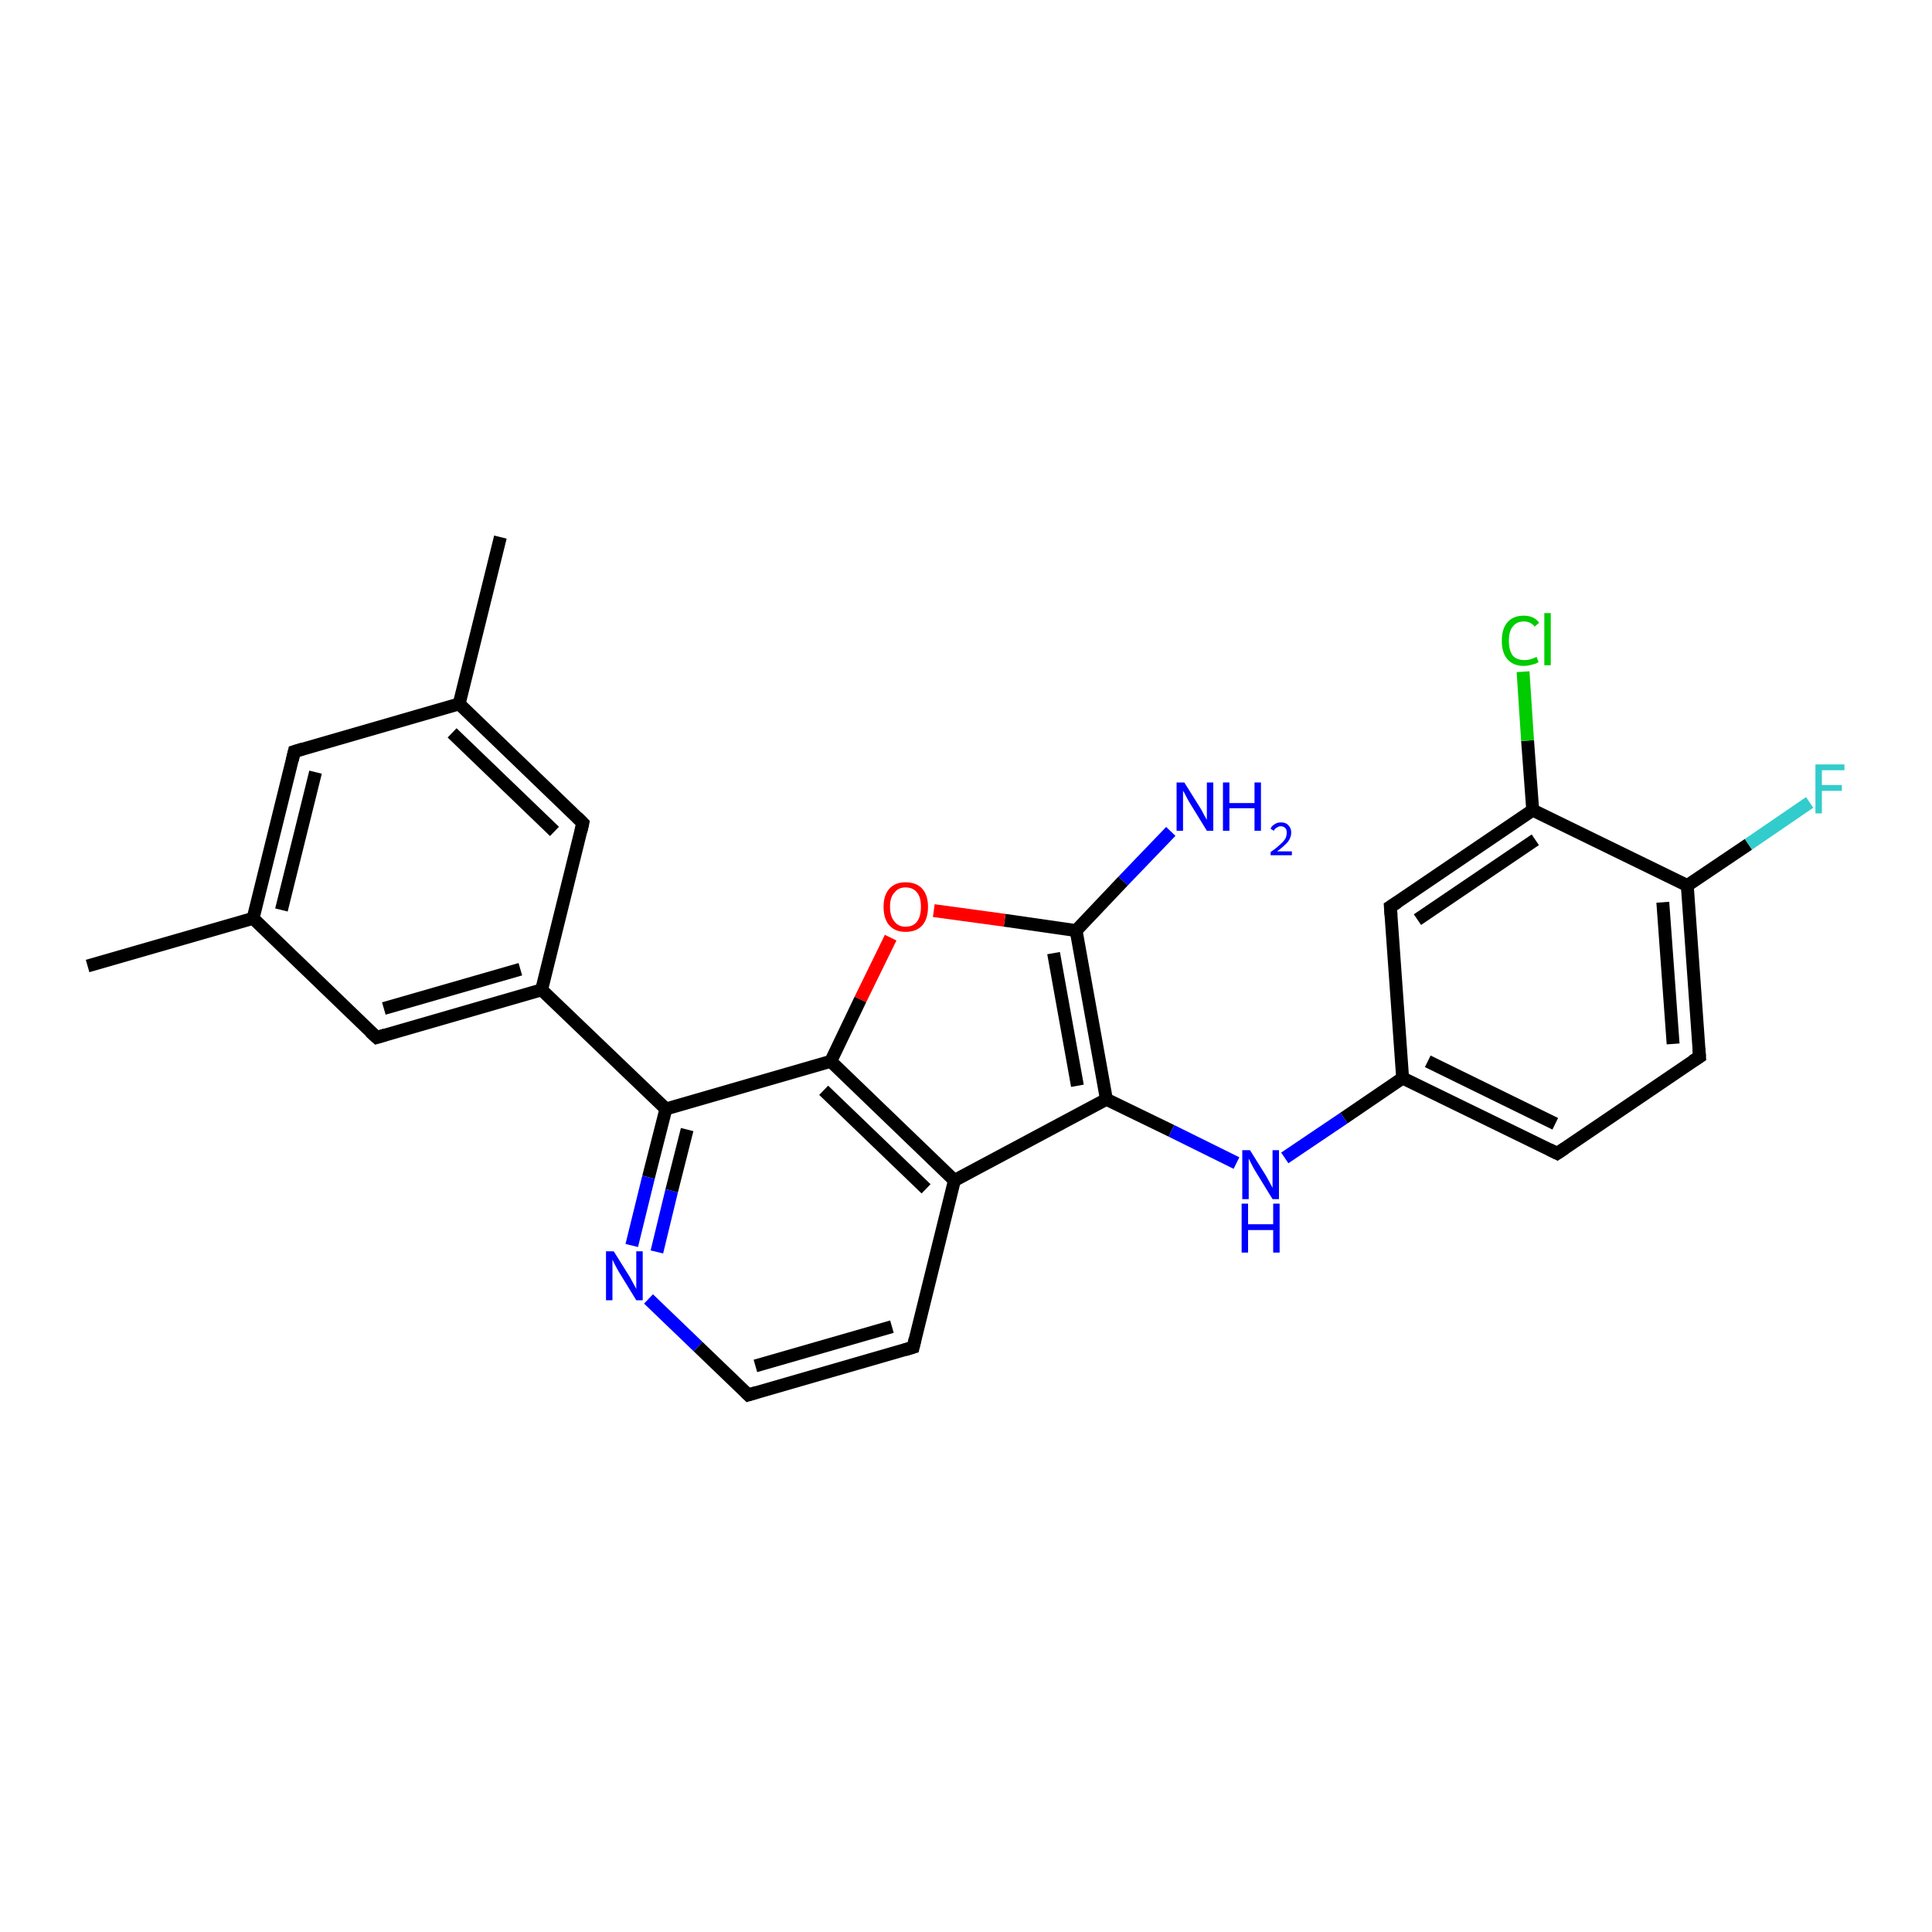 <?xml version='1.0' encoding='iso-8859-1'?>
<svg version='1.1' baseProfile='full'
              xmlns='http://www.w3.org/2000/svg'
                      xmlns:rdkit='http://www.rdkit.org/xml'
                      xmlns:xlink='http://www.w3.org/1999/xlink'
                  xml:space='preserve'
width='300px' height='300px' viewBox='0 0 300 300'>
<!-- END OF HEADER -->
<rect style='opacity:1.0;fill:#FFFFFF;stroke:none' width='300.0' height='300.0' x='0.0' y='0.0'> </rect>
<path class='bond-0 atom-0 atom-1' d='M 13.6,150.0 L 39.3,142.6' style='fill:none;fill-rule:evenodd;stroke:#000000;stroke-width:2.0px;stroke-linecap:butt;stroke-linejoin:miter;stroke-opacity:1' />
<path class='bond-1 atom-1 atom-2' d='M 39.3,142.6 L 45.7,116.7' style='fill:none;fill-rule:evenodd;stroke:#000000;stroke-width:2.0px;stroke-linecap:butt;stroke-linejoin:miter;stroke-opacity:1' />
<path class='bond-1 atom-1 atom-2' d='M 43.7,141.3 L 49.0,119.9' style='fill:none;fill-rule:evenodd;stroke:#000000;stroke-width:2.0px;stroke-linecap:butt;stroke-linejoin:miter;stroke-opacity:1' />
<path class='bond-2 atom-2 atom-3' d='M 45.7,116.7 L 71.3,109.3' style='fill:none;fill-rule:evenodd;stroke:#000000;stroke-width:2.0px;stroke-linecap:butt;stroke-linejoin:miter;stroke-opacity:1' />
<path class='bond-3 atom-3 atom-4' d='M 71.3,109.3 L 77.7,83.4' style='fill:none;fill-rule:evenodd;stroke:#000000;stroke-width:2.0px;stroke-linecap:butt;stroke-linejoin:miter;stroke-opacity:1' />
<path class='bond-4 atom-3 atom-5' d='M 71.3,109.3 L 90.5,127.8' style='fill:none;fill-rule:evenodd;stroke:#000000;stroke-width:2.0px;stroke-linecap:butt;stroke-linejoin:miter;stroke-opacity:1' />
<path class='bond-4 atom-3 atom-5' d='M 70.2,113.8 L 86.1,129.1' style='fill:none;fill-rule:evenodd;stroke:#000000;stroke-width:2.0px;stroke-linecap:butt;stroke-linejoin:miter;stroke-opacity:1' />
<path class='bond-5 atom-5 atom-6' d='M 90.5,127.8 L 84.1,153.7' style='fill:none;fill-rule:evenodd;stroke:#000000;stroke-width:2.0px;stroke-linecap:butt;stroke-linejoin:miter;stroke-opacity:1' />
<path class='bond-6 atom-6 atom-7' d='M 84.1,153.7 L 58.5,161.1' style='fill:none;fill-rule:evenodd;stroke:#000000;stroke-width:2.0px;stroke-linecap:butt;stroke-linejoin:miter;stroke-opacity:1' />
<path class='bond-6 atom-6 atom-7' d='M 80.8,150.5 L 59.6,156.6' style='fill:none;fill-rule:evenodd;stroke:#000000;stroke-width:2.0px;stroke-linecap:butt;stroke-linejoin:miter;stroke-opacity:1' />
<path class='bond-7 atom-6 atom-8' d='M 84.1,153.7 L 103.4,172.2' style='fill:none;fill-rule:evenodd;stroke:#000000;stroke-width:2.0px;stroke-linecap:butt;stroke-linejoin:miter;stroke-opacity:1' />
<path class='bond-8 atom-8 atom-9' d='M 103.4,172.2 L 100.7,182.8' style='fill:none;fill-rule:evenodd;stroke:#000000;stroke-width:2.0px;stroke-linecap:butt;stroke-linejoin:miter;stroke-opacity:1' />
<path class='bond-8 atom-8 atom-9' d='M 100.7,182.8 L 98.1,193.4' style='fill:none;fill-rule:evenodd;stroke:#0000FF;stroke-width:2.0px;stroke-linecap:butt;stroke-linejoin:miter;stroke-opacity:1' />
<path class='bond-8 atom-8 atom-9' d='M 106.7,175.4 L 104.3,184.9' style='fill:none;fill-rule:evenodd;stroke:#000000;stroke-width:2.0px;stroke-linecap:butt;stroke-linejoin:miter;stroke-opacity:1' />
<path class='bond-8 atom-8 atom-9' d='M 104.3,184.9 L 102.0,194.4' style='fill:none;fill-rule:evenodd;stroke:#0000FF;stroke-width:2.0px;stroke-linecap:butt;stroke-linejoin:miter;stroke-opacity:1' />
<path class='bond-9 atom-9 atom-10' d='M 100.7,201.7 L 108.4,209.1' style='fill:none;fill-rule:evenodd;stroke:#0000FF;stroke-width:2.0px;stroke-linecap:butt;stroke-linejoin:miter;stroke-opacity:1' />
<path class='bond-9 atom-9 atom-10' d='M 108.4,209.1 L 116.2,216.6' style='fill:none;fill-rule:evenodd;stroke:#000000;stroke-width:2.0px;stroke-linecap:butt;stroke-linejoin:miter;stroke-opacity:1' />
<path class='bond-10 atom-10 atom-11' d='M 116.2,216.6 L 141.8,209.2' style='fill:none;fill-rule:evenodd;stroke:#000000;stroke-width:2.0px;stroke-linecap:butt;stroke-linejoin:miter;stroke-opacity:1' />
<path class='bond-10 atom-10 atom-11' d='M 117.3,212.1 L 138.5,206.0' style='fill:none;fill-rule:evenodd;stroke:#000000;stroke-width:2.0px;stroke-linecap:butt;stroke-linejoin:miter;stroke-opacity:1' />
<path class='bond-11 atom-11 atom-12' d='M 141.8,209.2 L 148.2,183.3' style='fill:none;fill-rule:evenodd;stroke:#000000;stroke-width:2.0px;stroke-linecap:butt;stroke-linejoin:miter;stroke-opacity:1' />
<path class='bond-12 atom-12 atom-13' d='M 148.2,183.3 L 171.8,170.7' style='fill:none;fill-rule:evenodd;stroke:#000000;stroke-width:2.0px;stroke-linecap:butt;stroke-linejoin:miter;stroke-opacity:1' />
<path class='bond-13 atom-13 atom-14' d='M 171.8,170.7 L 181.9,175.6' style='fill:none;fill-rule:evenodd;stroke:#000000;stroke-width:2.0px;stroke-linecap:butt;stroke-linejoin:miter;stroke-opacity:1' />
<path class='bond-13 atom-13 atom-14' d='M 181.9,175.6 L 192.0,180.6' style='fill:none;fill-rule:evenodd;stroke:#0000FF;stroke-width:2.0px;stroke-linecap:butt;stroke-linejoin:miter;stroke-opacity:1' />
<path class='bond-14 atom-14 atom-15' d='M 199.5,179.8 L 208.7,173.6' style='fill:none;fill-rule:evenodd;stroke:#0000FF;stroke-width:2.0px;stroke-linecap:butt;stroke-linejoin:miter;stroke-opacity:1' />
<path class='bond-14 atom-14 atom-15' d='M 208.7,173.6 L 217.8,167.4' style='fill:none;fill-rule:evenodd;stroke:#000000;stroke-width:2.0px;stroke-linecap:butt;stroke-linejoin:miter;stroke-opacity:1' />
<path class='bond-15 atom-15 atom-16' d='M 217.8,167.4 L 241.8,179.1' style='fill:none;fill-rule:evenodd;stroke:#000000;stroke-width:2.0px;stroke-linecap:butt;stroke-linejoin:miter;stroke-opacity:1' />
<path class='bond-15 atom-15 atom-16' d='M 221.7,164.8 L 241.5,174.5' style='fill:none;fill-rule:evenodd;stroke:#000000;stroke-width:2.0px;stroke-linecap:butt;stroke-linejoin:miter;stroke-opacity:1' />
<path class='bond-16 atom-16 atom-17' d='M 241.8,179.1 L 263.9,164.1' style='fill:none;fill-rule:evenodd;stroke:#000000;stroke-width:2.0px;stroke-linecap:butt;stroke-linejoin:miter;stroke-opacity:1' />
<path class='bond-17 atom-17 atom-18' d='M 263.9,164.1 L 262.0,137.5' style='fill:none;fill-rule:evenodd;stroke:#000000;stroke-width:2.0px;stroke-linecap:butt;stroke-linejoin:miter;stroke-opacity:1' />
<path class='bond-17 atom-17 atom-18' d='M 259.8,162.1 L 258.2,140.1' style='fill:none;fill-rule:evenodd;stroke:#000000;stroke-width:2.0px;stroke-linecap:butt;stroke-linejoin:miter;stroke-opacity:1' />
<path class='bond-18 atom-18 atom-19' d='M 262.0,137.5 L 271.5,131.1' style='fill:none;fill-rule:evenodd;stroke:#000000;stroke-width:2.0px;stroke-linecap:butt;stroke-linejoin:miter;stroke-opacity:1' />
<path class='bond-18 atom-18 atom-19' d='M 271.5,131.1 L 281.0,124.6' style='fill:none;fill-rule:evenodd;stroke:#33CCCC;stroke-width:2.0px;stroke-linecap:butt;stroke-linejoin:miter;stroke-opacity:1' />
<path class='bond-19 atom-18 atom-20' d='M 262.0,137.5 L 238.0,125.8' style='fill:none;fill-rule:evenodd;stroke:#000000;stroke-width:2.0px;stroke-linecap:butt;stroke-linejoin:miter;stroke-opacity:1' />
<path class='bond-20 atom-20 atom-21' d='M 238.0,125.8 L 237.2,115.0' style='fill:none;fill-rule:evenodd;stroke:#000000;stroke-width:2.0px;stroke-linecap:butt;stroke-linejoin:miter;stroke-opacity:1' />
<path class='bond-20 atom-20 atom-21' d='M 237.2,115.0 L 236.5,104.3' style='fill:none;fill-rule:evenodd;stroke:#00CC00;stroke-width:2.0px;stroke-linecap:butt;stroke-linejoin:miter;stroke-opacity:1' />
<path class='bond-21 atom-20 atom-22' d='M 238.0,125.8 L 215.9,140.8' style='fill:none;fill-rule:evenodd;stroke:#000000;stroke-width:2.0px;stroke-linecap:butt;stroke-linejoin:miter;stroke-opacity:1' />
<path class='bond-21 atom-20 atom-22' d='M 238.4,130.4 L 220.1,142.8' style='fill:none;fill-rule:evenodd;stroke:#000000;stroke-width:2.0px;stroke-linecap:butt;stroke-linejoin:miter;stroke-opacity:1' />
<path class='bond-22 atom-13 atom-23' d='M 171.8,170.7 L 167.1,144.5' style='fill:none;fill-rule:evenodd;stroke:#000000;stroke-width:2.0px;stroke-linecap:butt;stroke-linejoin:miter;stroke-opacity:1' />
<path class='bond-22 atom-13 atom-23' d='M 167.3,168.6 L 163.6,148.0' style='fill:none;fill-rule:evenodd;stroke:#000000;stroke-width:2.0px;stroke-linecap:butt;stroke-linejoin:miter;stroke-opacity:1' />
<path class='bond-23 atom-23 atom-24' d='M 167.1,144.5 L 174.4,136.8' style='fill:none;fill-rule:evenodd;stroke:#000000;stroke-width:2.0px;stroke-linecap:butt;stroke-linejoin:miter;stroke-opacity:1' />
<path class='bond-23 atom-23 atom-24' d='M 174.4,136.8 L 181.8,129.1' style='fill:none;fill-rule:evenodd;stroke:#0000FF;stroke-width:2.0px;stroke-linecap:butt;stroke-linejoin:miter;stroke-opacity:1' />
<path class='bond-24 atom-23 atom-25' d='M 167.1,144.5 L 156.0,142.9' style='fill:none;fill-rule:evenodd;stroke:#000000;stroke-width:2.0px;stroke-linecap:butt;stroke-linejoin:miter;stroke-opacity:1' />
<path class='bond-24 atom-23 atom-25' d='M 156.0,142.9 L 145.0,141.4' style='fill:none;fill-rule:evenodd;stroke:#FF0000;stroke-width:2.0px;stroke-linecap:butt;stroke-linejoin:miter;stroke-opacity:1' />
<path class='bond-25 atom-25 atom-26' d='M 138.3,145.6 L 133.6,155.2' style='fill:none;fill-rule:evenodd;stroke:#FF0000;stroke-width:2.0px;stroke-linecap:butt;stroke-linejoin:miter;stroke-opacity:1' />
<path class='bond-25 atom-25 atom-26' d='M 133.6,155.2 L 129.0,164.8' style='fill:none;fill-rule:evenodd;stroke:#000000;stroke-width:2.0px;stroke-linecap:butt;stroke-linejoin:miter;stroke-opacity:1' />
<path class='bond-26 atom-7 atom-1' d='M 58.5,161.1 L 39.3,142.6' style='fill:none;fill-rule:evenodd;stroke:#000000;stroke-width:2.0px;stroke-linecap:butt;stroke-linejoin:miter;stroke-opacity:1' />
<path class='bond-27 atom-26 atom-8' d='M 129.0,164.8 L 103.4,172.2' style='fill:none;fill-rule:evenodd;stroke:#000000;stroke-width:2.0px;stroke-linecap:butt;stroke-linejoin:miter;stroke-opacity:1' />
<path class='bond-28 atom-26 atom-12' d='M 129.0,164.8 L 148.2,183.3' style='fill:none;fill-rule:evenodd;stroke:#000000;stroke-width:2.0px;stroke-linecap:butt;stroke-linejoin:miter;stroke-opacity:1' />
<path class='bond-28 atom-26 atom-12' d='M 127.9,169.3 L 143.8,184.6' style='fill:none;fill-rule:evenodd;stroke:#000000;stroke-width:2.0px;stroke-linecap:butt;stroke-linejoin:miter;stroke-opacity:1' />
<path class='bond-29 atom-22 atom-15' d='M 215.9,140.8 L 217.8,167.4' style='fill:none;fill-rule:evenodd;stroke:#000000;stroke-width:2.0px;stroke-linecap:butt;stroke-linejoin:miter;stroke-opacity:1' />
<path d='M 45.4,118.0 L 45.7,116.7 L 47.0,116.3' style='fill:none;stroke:#000000;stroke-width:2.0px;stroke-linecap:butt;stroke-linejoin:miter;stroke-opacity:1;' />
<path d='M 89.6,126.9 L 90.5,127.8 L 90.2,129.1' style='fill:none;stroke:#000000;stroke-width:2.0px;stroke-linecap:butt;stroke-linejoin:miter;stroke-opacity:1;' />
<path d='M 59.8,160.7 L 58.5,161.1 L 57.5,160.2' style='fill:none;stroke:#000000;stroke-width:2.0px;stroke-linecap:butt;stroke-linejoin:miter;stroke-opacity:1;' />
<path d='M 115.8,216.2 L 116.2,216.6 L 117.5,216.2' style='fill:none;stroke:#000000;stroke-width:2.0px;stroke-linecap:butt;stroke-linejoin:miter;stroke-opacity:1;' />
<path d='M 140.5,209.6 L 141.8,209.2 L 142.1,207.9' style='fill:none;stroke:#000000;stroke-width:2.0px;stroke-linecap:butt;stroke-linejoin:miter;stroke-opacity:1;' />
<path d='M 240.6,178.5 L 241.8,179.1 L 243.0,178.3' style='fill:none;stroke:#000000;stroke-width:2.0px;stroke-linecap:butt;stroke-linejoin:miter;stroke-opacity:1;' />
<path d='M 262.8,164.8 L 263.9,164.1 L 263.8,162.8' style='fill:none;stroke:#000000;stroke-width:2.0px;stroke-linecap:butt;stroke-linejoin:miter;stroke-opacity:1;' />
<path d='M 217.0,140.1 L 215.9,140.8 L 216.0,142.1' style='fill:none;stroke:#000000;stroke-width:2.0px;stroke-linecap:butt;stroke-linejoin:miter;stroke-opacity:1;' />
<path class='atom-9' d='M 95.3 194.3
L 97.8 198.3
Q 98.0 198.7, 98.4 199.4
Q 98.8 200.1, 98.8 200.2
L 98.8 194.3
L 99.8 194.3
L 99.8 201.9
L 98.8 201.9
L 96.1 197.5
Q 95.8 197.0, 95.5 196.4
Q 95.2 195.8, 95.1 195.6
L 95.1 201.9
L 94.1 201.9
L 94.1 194.3
L 95.3 194.3
' fill='#0000FF'/>
<path class='atom-14' d='M 194.1 178.6
L 196.6 182.6
Q 196.8 183.0, 197.2 183.7
Q 197.6 184.4, 197.6 184.5
L 197.6 178.6
L 198.6 178.6
L 198.6 186.2
L 197.6 186.2
L 194.9 181.8
Q 194.6 181.3, 194.3 180.7
Q 194.0 180.1, 193.9 179.9
L 193.9 186.2
L 192.9 186.2
L 192.9 178.6
L 194.1 178.6
' fill='#0000FF'/>
<path class='atom-14' d='M 192.8 186.9
L 193.8 186.9
L 193.8 190.1
L 197.7 190.1
L 197.7 186.9
L 198.7 186.9
L 198.7 194.5
L 197.7 194.5
L 197.7 191.0
L 193.8 191.0
L 193.8 194.5
L 192.8 194.5
L 192.8 186.9
' fill='#0000FF'/>
<path class='atom-19' d='M 281.9 118.7
L 286.4 118.7
L 286.4 119.6
L 282.9 119.6
L 282.9 121.9
L 286.0 121.9
L 286.0 122.8
L 282.9 122.8
L 282.9 126.3
L 281.9 126.3
L 281.9 118.7
' fill='#33CCCC'/>
<path class='atom-21' d='M 233.2 99.5
Q 233.2 97.6, 234.1 96.6
Q 235.0 95.6, 236.6 95.6
Q 238.2 95.6, 239.0 96.7
L 238.3 97.3
Q 237.7 96.5, 236.6 96.5
Q 235.5 96.5, 234.9 97.3
Q 234.3 98.0, 234.3 99.5
Q 234.3 101.0, 234.9 101.8
Q 235.5 102.5, 236.8 102.5
Q 237.6 102.5, 238.6 102.0
L 238.9 102.8
Q 238.5 103.1, 237.9 103.2
Q 237.3 103.4, 236.6 103.4
Q 235.0 103.4, 234.1 102.4
Q 233.2 101.4, 233.2 99.5
' fill='#00CC00'/>
<path class='atom-21' d='M 239.8 95.2
L 240.8 95.2
L 240.8 103.3
L 239.8 103.3
L 239.8 95.2
' fill='#00CC00'/>
<path class='atom-24' d='M 183.9 121.5
L 186.4 125.5
Q 186.6 125.8, 187.0 126.6
Q 187.4 127.3, 187.4 127.3
L 187.4 121.5
L 188.4 121.5
L 188.4 129.0
L 187.4 129.0
L 184.7 124.6
Q 184.4 124.1, 184.1 123.5
Q 183.8 122.9, 183.7 122.8
L 183.7 129.0
L 182.7 129.0
L 182.7 121.5
L 183.9 121.5
' fill='#0000FF'/>
<path class='atom-24' d='M 189.9 121.5
L 190.9 121.5
L 190.9 124.7
L 194.8 124.7
L 194.8 121.5
L 195.8 121.5
L 195.8 129.0
L 194.8 129.0
L 194.8 125.5
L 190.9 125.5
L 190.9 129.0
L 189.9 129.0
L 189.9 121.5
' fill='#0000FF'/>
<path class='atom-24' d='M 197.3 128.7
Q 197.4 128.3, 197.9 128.0
Q 198.3 127.7, 198.9 127.7
Q 199.7 127.7, 200.1 128.2
Q 200.5 128.6, 200.5 129.3
Q 200.5 130.0, 200.0 130.7
Q 199.4 131.4, 198.3 132.2
L 200.6 132.2
L 200.6 132.8
L 197.3 132.8
L 197.3 132.3
Q 198.2 131.7, 198.7 131.2
Q 199.3 130.7, 199.6 130.2
Q 199.8 129.8, 199.8 129.3
Q 199.8 128.8, 199.6 128.6
Q 199.3 128.3, 198.9 128.3
Q 198.5 128.3, 198.3 128.5
Q 198.0 128.6, 197.8 129.0
L 197.3 128.7
' fill='#0000FF'/>
<path class='atom-25' d='M 137.2 140.8
Q 137.2 139.0, 138.1 138.0
Q 139.0 137.0, 140.6 137.0
Q 142.3 137.0, 143.2 138.0
Q 144.1 139.0, 144.1 140.8
Q 144.1 142.7, 143.2 143.7
Q 142.3 144.7, 140.6 144.7
Q 139.0 144.7, 138.1 143.7
Q 137.2 142.7, 137.2 140.8
M 140.6 143.9
Q 141.8 143.9, 142.4 143.1
Q 143.0 142.3, 143.0 140.8
Q 143.0 139.3, 142.4 138.6
Q 141.8 137.8, 140.6 137.8
Q 139.5 137.8, 138.9 138.6
Q 138.2 139.3, 138.2 140.8
Q 138.2 142.3, 138.9 143.1
Q 139.5 143.9, 140.6 143.9
' fill='#FF0000'/>
</svg>

